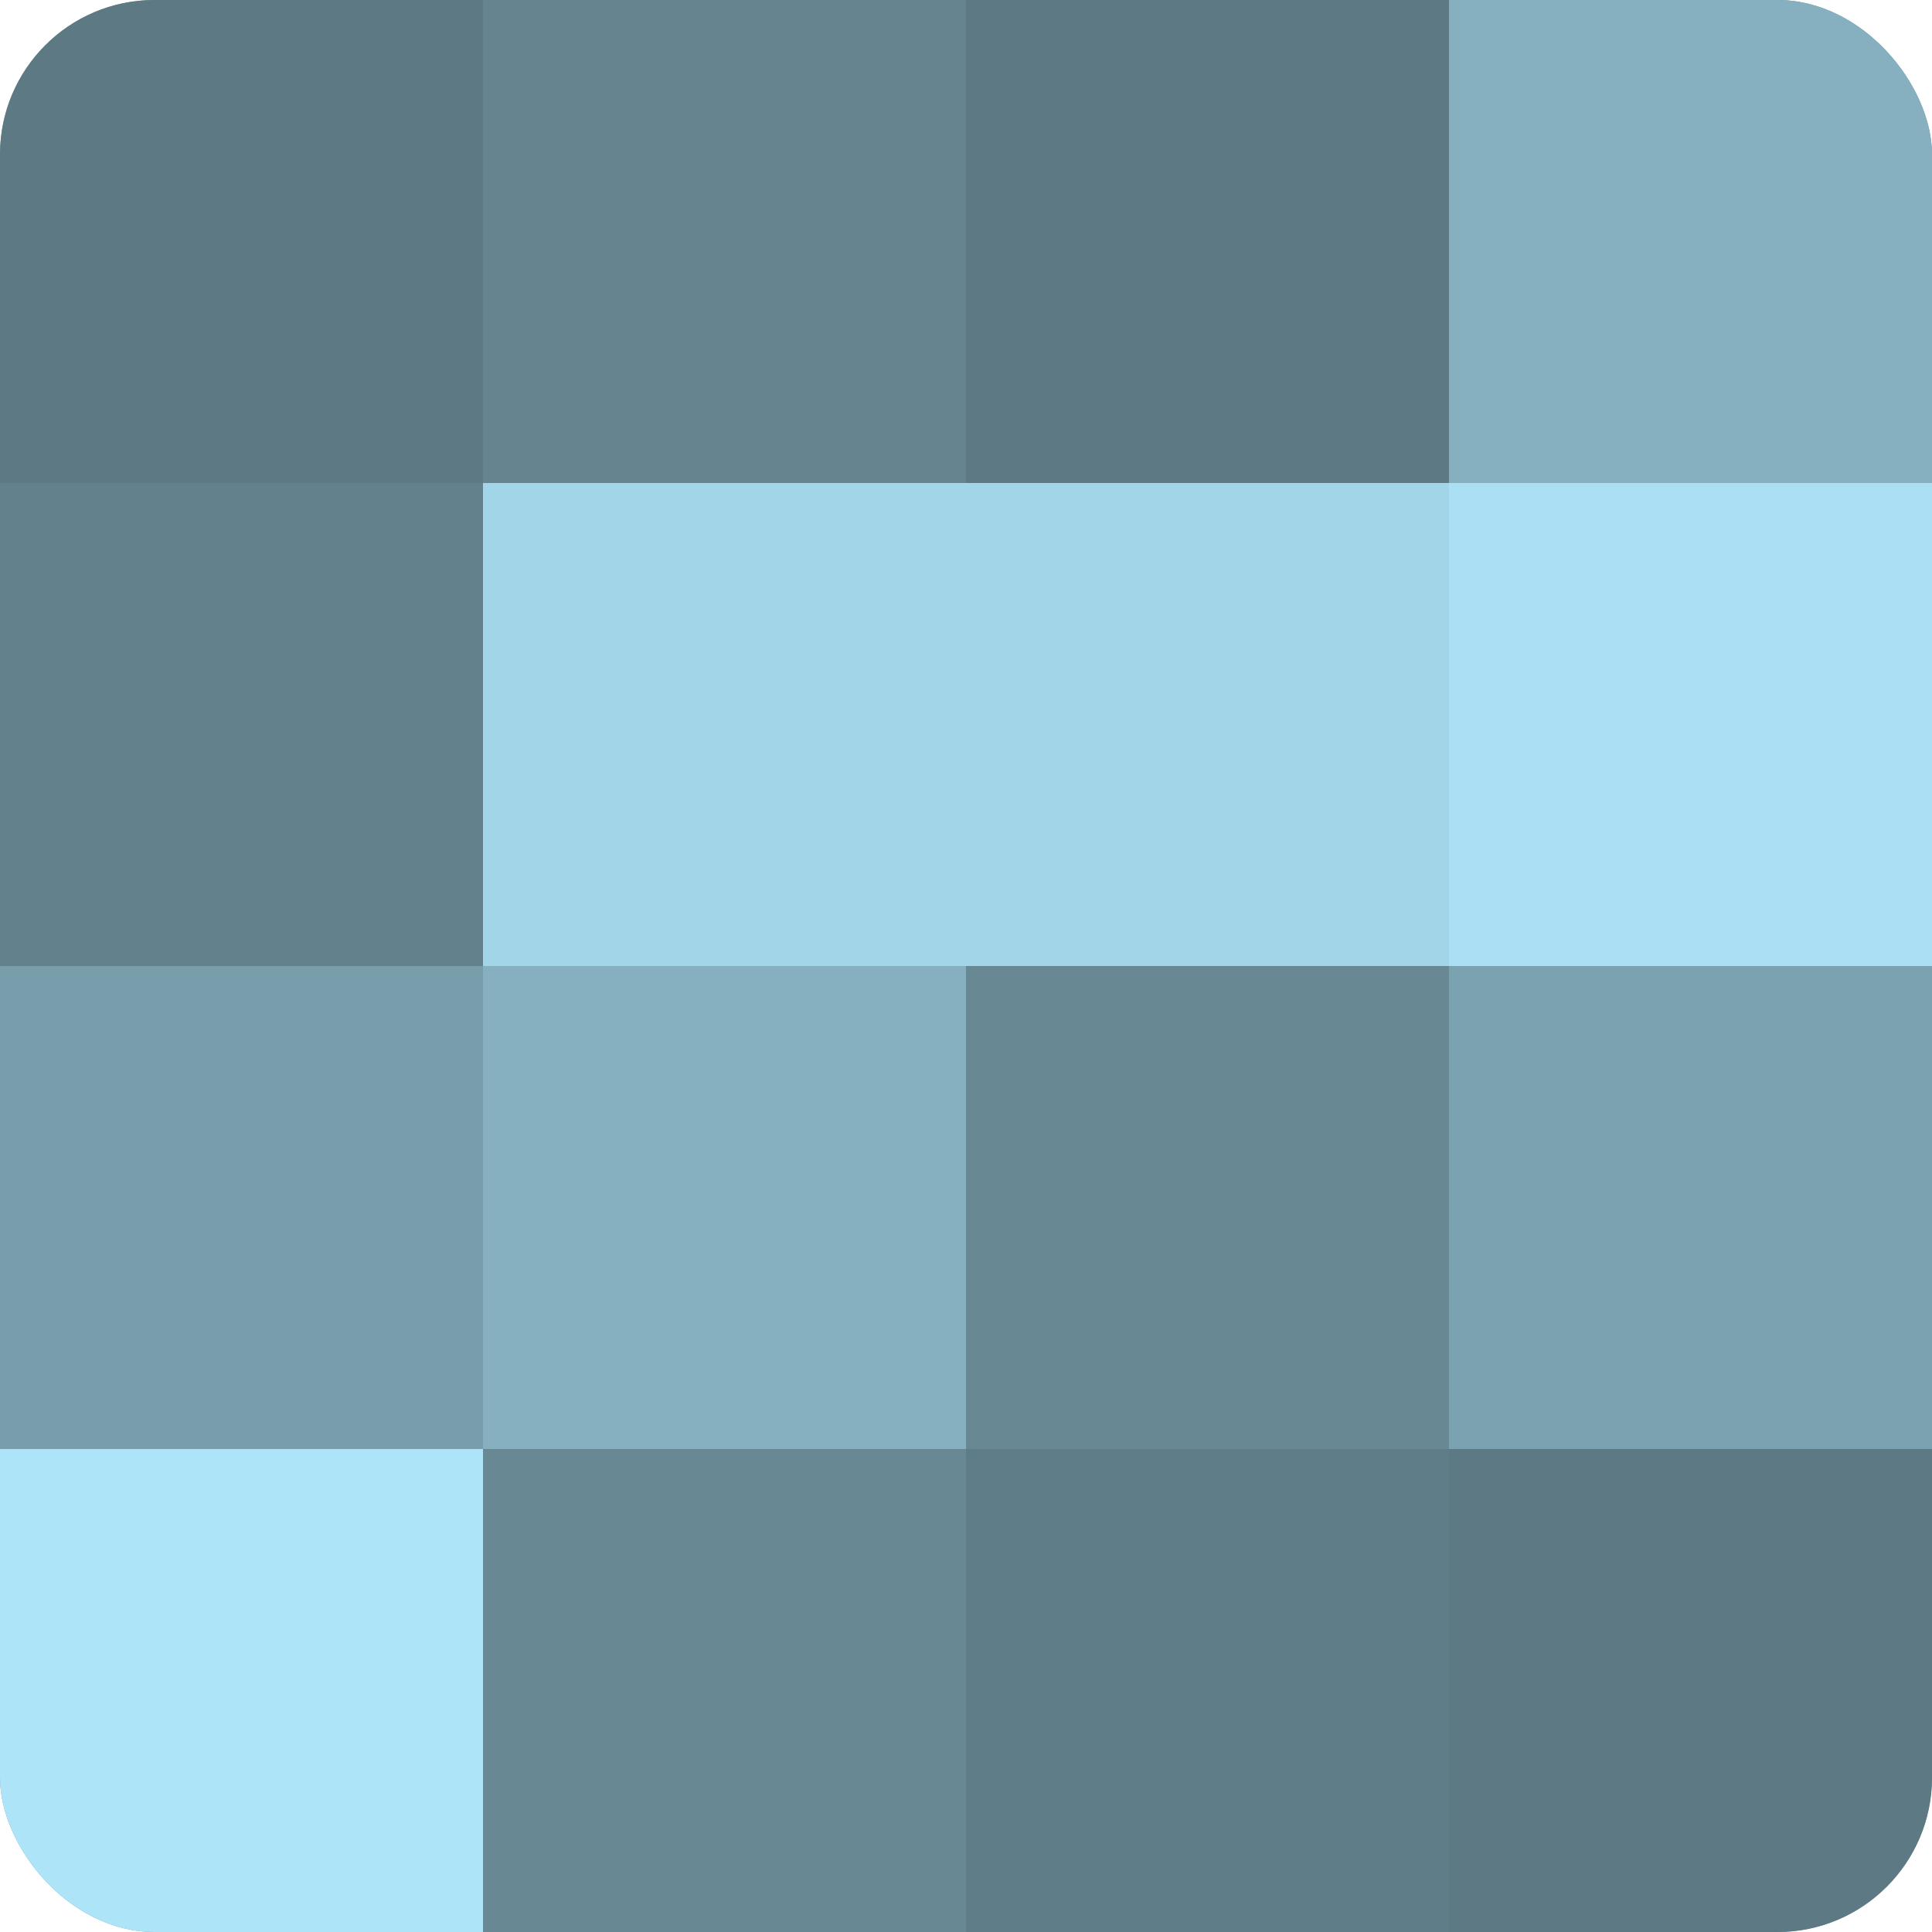 <?xml version="1.0" encoding="UTF-8"?>
<svg xmlns="http://www.w3.org/2000/svg" width="80" height="80" viewBox="0 0 100 100" preserveAspectRatio="xMidYMid meet"><defs><clipPath id="c" width="100" height="100"><rect width="100" height="100" rx="8" ry="8"/></clipPath></defs><g clip-path="url(#c)"><rect width="100" height="100" fill="#7093a0"/><rect width="25" height="25" fill="#5d7984"/><rect y="25" width="25" height="25" fill="#62818c"/><rect y="50" width="25" height="25" fill="#789eac"/><rect y="75" width="25" height="25" fill="#ade4f8"/><rect x="25" width="25" height="25" fill="#658490"/><rect x="25" y="25" width="25" height="25" fill="#a2d5e8"/><rect x="25" y="50" width="25" height="25" fill="#86b0c0"/><rect x="25" y="75" width="25" height="25" fill="#688894"/><rect x="50" width="25" height="25" fill="#5d7984"/><rect x="50" y="25" width="25" height="25" fill="#a2d5e8"/><rect x="50" y="50" width="25" height="25" fill="#688894"/><rect x="50" y="75" width="25" height="25" fill="#5f7d88"/><rect x="75" width="25" height="25" fill="#86b0c0"/><rect x="75" y="25" width="25" height="25" fill="#abe0f4"/><rect x="75" y="50" width="25" height="25" fill="#7ba2b0"/><rect x="75" y="75" width="25" height="25" fill="#5d7984"/></g></svg>
